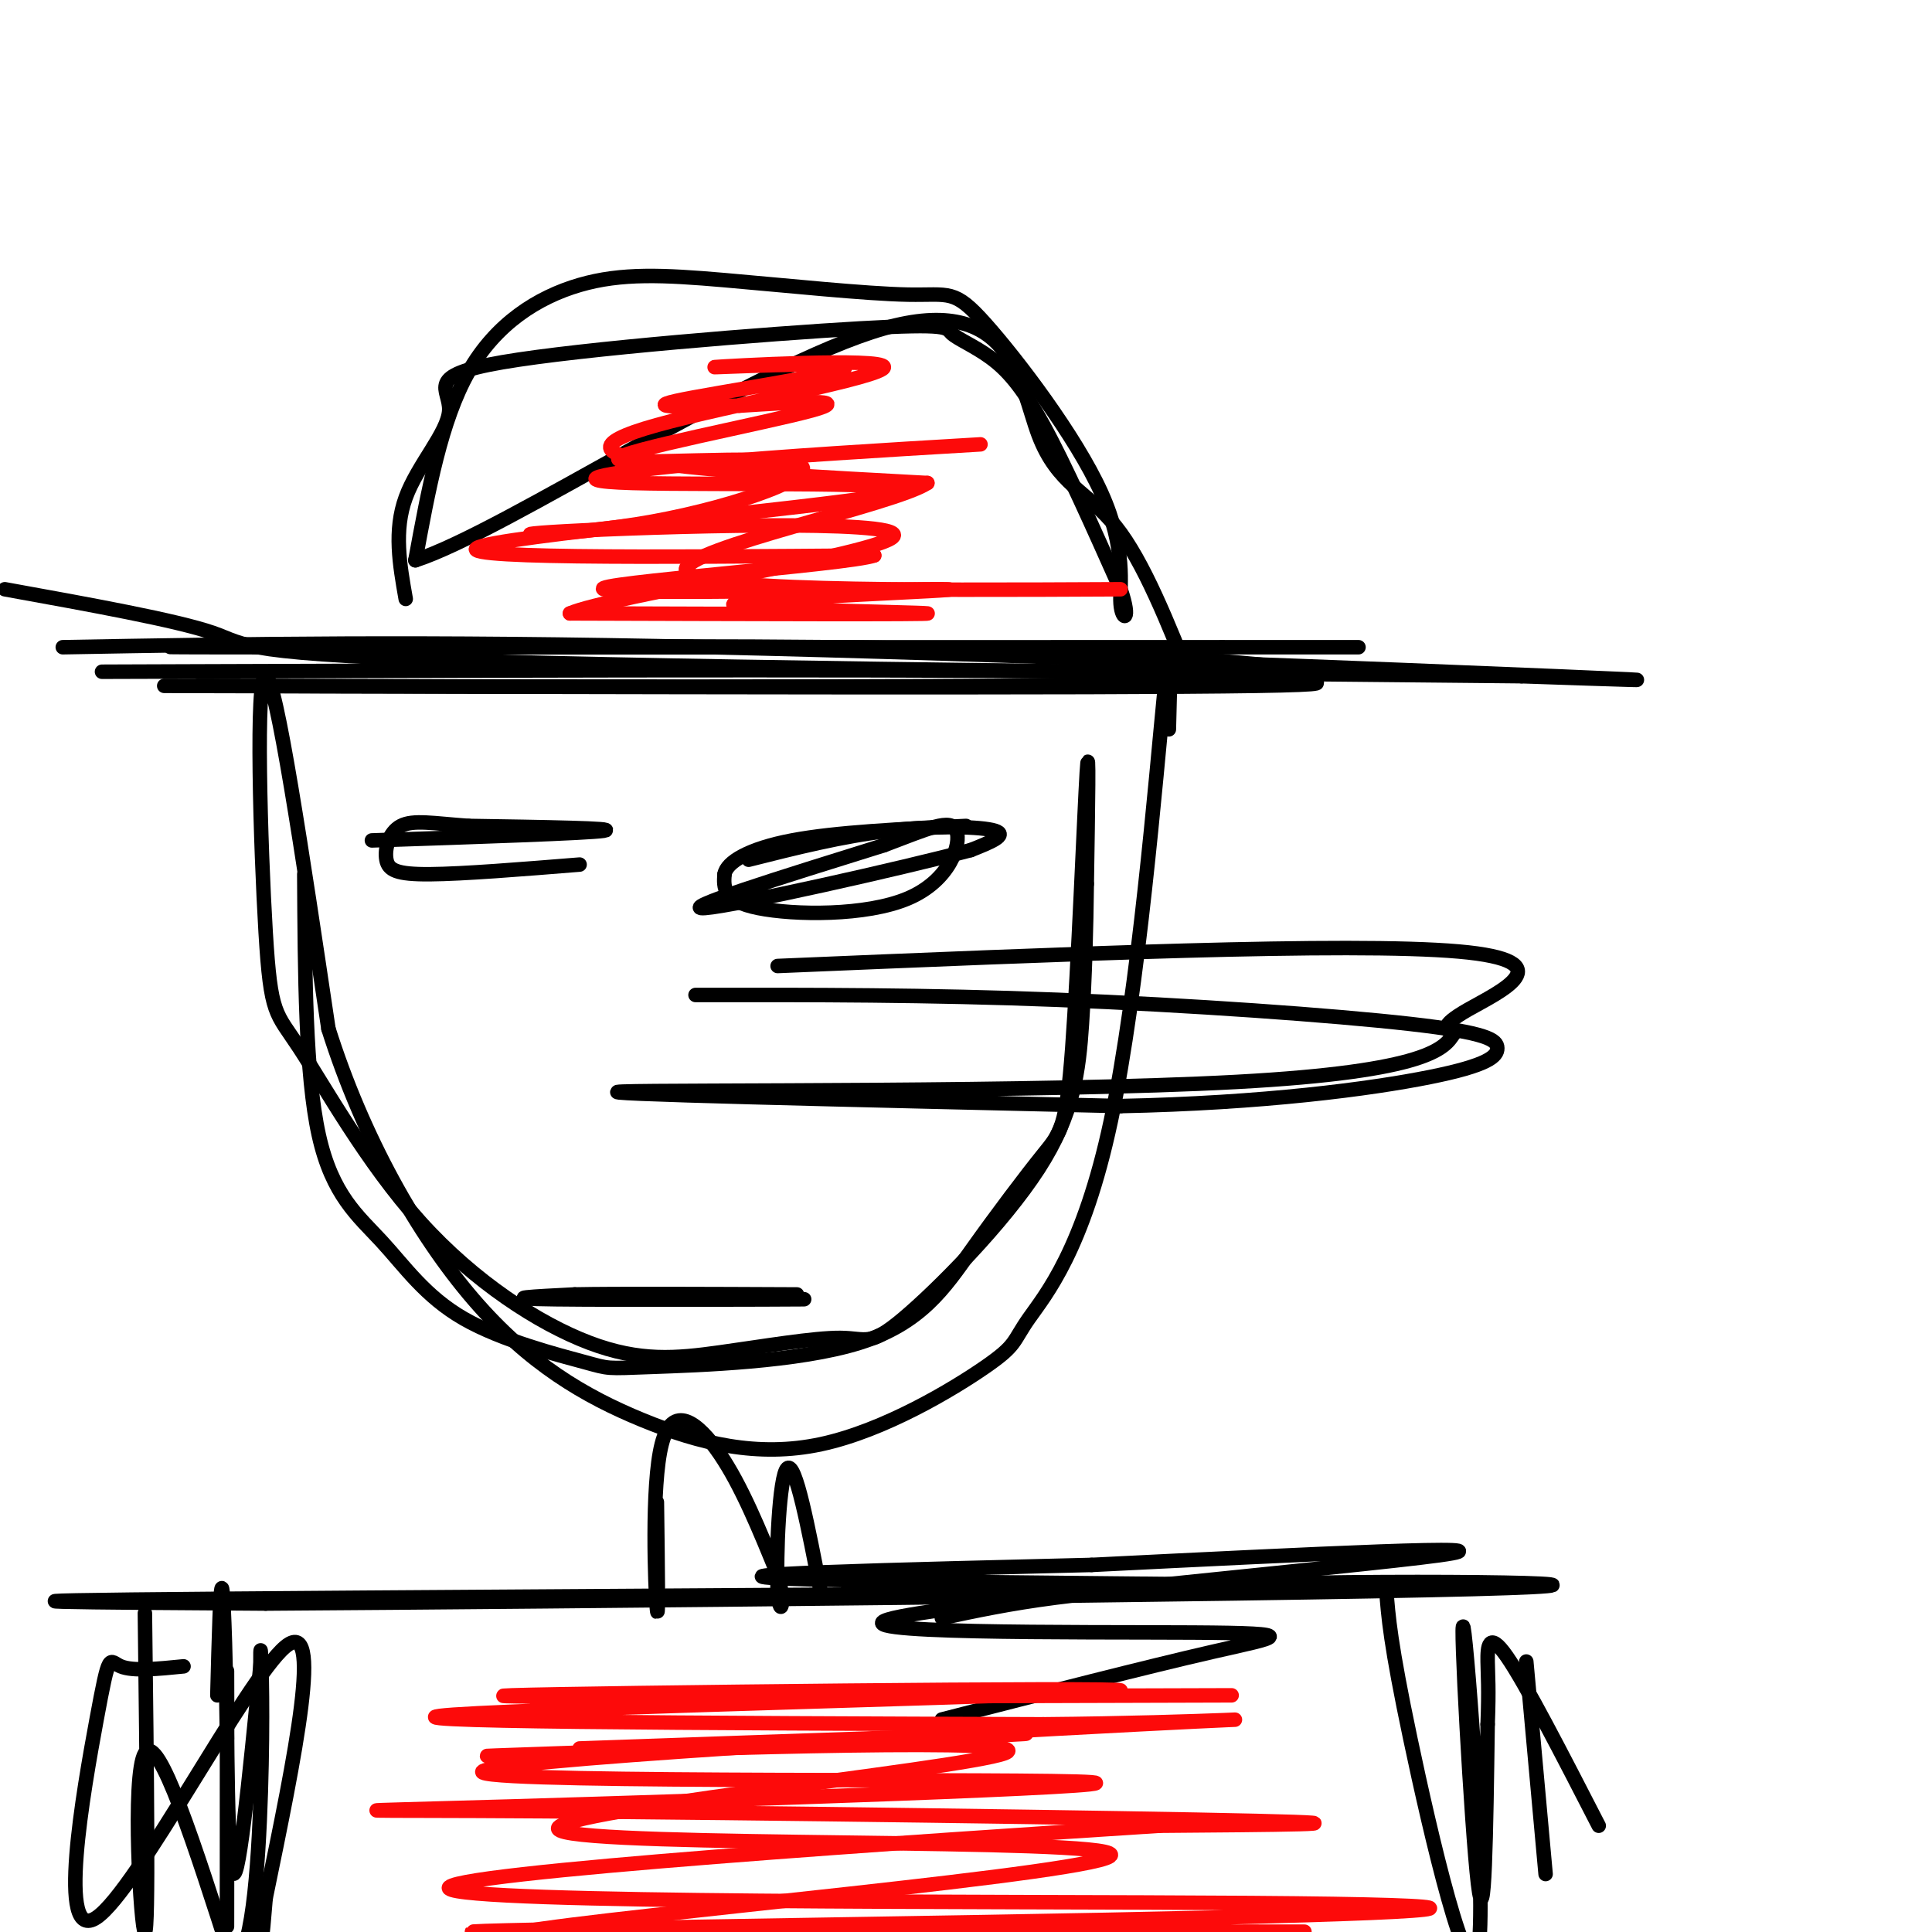 <svg viewBox='0 0 400 400' version='1.1' xmlns='http://www.w3.org/2000/svg' xmlns:xlink='http://www.w3.org/1999/xlink'><g fill='none' stroke='rgb(0,0,0)' stroke-width='3' stroke-linecap='round' stroke-linejoin='round'><path d='M41,142c93.733,0.222 187.467,0.444 218,-1c30.533,-1.444 -2.133,-4.556 -41,-6c-38.867,-1.444 -83.933,-1.222 -129,-1'/><path d='M89,134c-38.822,-0.156 -71.378,-0.044 -43,0c28.378,0.044 117.689,0.022 207,0'/><path d='M253,134c38.000,0.000 29.500,0.000 21,0'/><path d='M34,142c97.167,0.250 194.333,0.500 226,0c31.667,-0.500 -2.167,-1.750 -36,-3'/><path d='M224,139c-46.267,-0.467 -143.933,-0.133 -182,0c-38.067,0.133 -16.533,0.067 5,0'/><path d='M84,124c-1.249,-7.083 -2.498,-14.167 0,-21c2.498,-6.833 8.744,-13.417 9,-18c0.256,-4.583 -5.479,-7.167 11,-10c16.479,-2.833 55.173,-5.917 74,-7c18.827,-1.083 17.789,-0.167 19,1c1.211,1.167 4.672,2.583 8,5c3.328,2.417 6.522,5.833 11,14c4.478,8.167 10.239,21.083 16,34'/><path d='M232,122c2.361,6.789 0.262,6.762 0,3c-0.262,-3.762 1.311,-11.259 -4,-23c-5.311,-11.741 -17.506,-27.725 -24,-35c-6.494,-7.275 -7.287,-5.842 -16,-6c-8.713,-0.158 -25.346,-1.908 -38,-3c-12.654,-1.092 -21.330,-1.525 -30,1c-8.670,2.525 -17.334,8.007 -23,18c-5.666,9.993 -8.333,24.496 -11,39'/><path d='M86,116c18.531,-5.973 70.359,-40.405 97,-48c26.641,-7.595 28.096,11.648 32,22c3.904,10.352 10.258,11.815 16,19c5.742,7.185 10.871,20.093 16,33'/><path d='M63,181c0.117,20.747 0.233,41.494 3,54c2.767,12.506 8.183,16.772 13,22c4.817,5.228 9.035,11.418 17,16c7.965,4.582 19.677,7.555 25,9c5.323,1.445 4.258,1.361 14,1c9.742,-0.361 30.292,-1.000 43,-5c12.708,-4.000 17.574,-11.362 23,-19c5.426,-7.638 11.413,-15.552 15,-20c3.587,-4.448 4.773,-5.428 6,-22c1.227,-16.572 2.493,-48.735 3,-57c0.507,-8.265 0.253,7.367 0,23'/><path d='M225,183c-0.102,8.795 -0.357,19.284 -1,29c-0.643,9.716 -1.672,18.661 -9,30c-7.328,11.339 -20.953,25.074 -28,31c-7.047,5.926 -7.515,4.045 -13,4c-5.485,-0.045 -15.986,1.746 -25,3c-9.014,1.254 -16.540,1.971 -27,-2c-10.460,-3.971 -23.852,-12.630 -35,-25c-11.148,-12.370 -20.050,-28.450 -25,-36c-4.950,-7.550 -5.948,-6.571 -7,-24c-1.052,-17.429 -2.158,-53.265 0,-53c2.158,0.265 7.579,36.633 13,73'/><path d='M68,213c7.142,22.605 18.495,42.616 30,56c11.505,13.384 23.160,20.141 35,25c11.840,4.859 23.863,7.821 37,5c13.137,-2.821 27.388,-11.424 34,-16c6.612,-4.576 5.587,-5.123 9,-10c3.413,-4.877 11.265,-14.082 17,-41c5.735,-26.918 9.353,-71.548 11,-88c1.647,-16.452 1.324,-4.726 1,7'/><path d='M161,200c59.244,-2.489 118.489,-4.978 141,-3c22.511,1.978 8.289,8.422 2,12c-6.289,3.578 -4.644,4.289 -3,5'/><path d='M301,214c-1.857,2.952 -5.000,7.833 -45,10c-40.000,2.167 -116.857,1.619 -127,2c-10.143,0.381 46.429,1.690 103,3'/><path d='M232,229c29.536,-0.591 51.876,-3.570 64,-6c12.124,-2.430 14.033,-4.311 14,-6c-0.033,-1.689 -2.009,-3.185 -18,-5c-15.991,-1.815 -45.997,-3.947 -73,-5c-27.003,-1.053 -51.001,-1.026 -75,-1'/><path d='M77,174c22.333,-0.750 44.667,-1.500 48,-2c3.333,-0.500 -12.333,-0.750 -28,-1'/><path d='M97,171c-7.276,-0.525 -11.466,-1.337 -14,0c-2.534,1.337 -3.413,4.821 -3,7c0.413,2.179 2.118,3.051 9,3c6.882,-0.051 18.941,-1.026 31,-2'/><path d='M155,178c9.689,-2.444 19.378,-4.889 29,-6c9.622,-1.111 19.178,-0.889 22,0c2.822,0.889 -1.089,2.444 -5,4'/><path d='M201,176c-14.644,3.867 -48.756,11.533 -55,12c-6.244,0.467 15.378,-6.267 37,-13'/><path d='M183,175c9.255,-3.485 13.893,-5.697 15,-3c1.107,2.697 -1.317,10.303 -10,14c-8.683,3.697 -23.624,3.485 -31,2c-7.376,-1.485 -7.188,-4.242 -7,-7'/><path d='M150,181c0.422,-2.511 4.978,-5.289 14,-7c9.022,-1.711 22.511,-2.356 36,-3'/><path d='M120,269c25.178,-0.022 50.356,-0.044 46,0c-4.356,0.044 -38.244,0.156 -51,0c-12.756,-0.156 -4.378,-0.578 4,-1'/><path d='M119,268c8.333,-0.167 27.167,-0.083 46,0'/><path d='M136,311c0.173,13.054 0.345,26.107 0,22c-0.345,-4.107 -1.208,-25.375 1,-34c2.208,-8.625 7.488,-4.607 12,2c4.512,6.607 8.256,15.804 12,25'/><path d='M161,326c1.821,6.345 0.375,9.708 0,3c-0.375,-6.708 0.321,-23.488 2,-25c1.679,-1.512 4.339,12.244 7,26'/><path d='M195,356c21.226,-5.448 42.453,-10.896 56,-14c13.547,-3.104 19.415,-3.863 -4,-4c-23.415,-0.137 -76.112,0.348 -62,-3c14.112,-3.348 95.032,-10.528 113,-13c17.968,-2.472 -27.016,-0.236 -72,2'/><path d='M226,324c-36.335,0.896 -91.172,2.137 -58,3c33.172,0.863 154.354,1.348 132,2c-22.354,0.652 -188.244,1.472 -253,2c-64.756,0.528 -28.378,0.764 8,1'/><path d='M55,332c59.833,-0.381 205.417,-1.833 250,-3c44.583,-1.167 -11.833,-2.048 -47,-1c-35.167,1.048 -49.083,4.024 -63,7'/><path d='M38,345c-5.246,0.526 -10.491,1.053 -13,0c-2.509,-1.053 -2.281,-3.684 -5,11c-2.719,14.684 -8.386,46.684 0,41c8.386,-5.684 30.825,-49.053 39,-56c8.175,-6.947 2.088,22.526 -4,52'/><path d='M55,393c-0.833,10.167 -0.917,9.583 -1,9'/><path d='M287,329c0.416,5.614 0.833,11.228 5,31c4.167,19.772 12.086,53.702 14,44c1.914,-9.702 -2.177,-63.035 -3,-67c-0.823,-3.965 1.622,41.439 3,53c1.378,11.561 1.689,-10.719 2,-33'/><path d='M308,357c0.298,-7.571 0.042,-10.000 0,-13c-0.042,-3.000 0.131,-6.571 4,-1c3.869,5.571 11.435,20.286 19,35'/><path d='M30,334c0.400,32.933 0.800,65.867 0,66c-0.800,0.133 -2.800,-32.533 0,-37c2.800,-4.467 10.400,19.267 18,43'/><path d='M48,406c4.143,0.619 5.500,-19.333 6,-35c0.500,-15.667 0.143,-27.048 0,-29c-0.143,-1.952 -0.071,5.524 0,13'/><path d='M316,344c0.000,0.000 4.000,44.000 4,44'/><path d='M13,134c36.978,-0.667 73.956,-1.333 134,0c60.044,1.333 143.156,4.667 175,6c31.844,1.333 12.422,0.667 -7,0'/><path d='M315,140c-46.036,-0.429 -157.625,-1.500 -212,-3c-54.375,-1.500 -51.536,-3.429 -59,-6c-7.464,-2.571 -25.232,-5.786 -43,-9'/><path d='M54,344c-2.423,24.548 -4.845,49.095 -6,43c-1.155,-6.095 -1.042,-42.833 -1,-41c0.042,1.833 0.012,42.238 0,51c-0.012,8.762 -0.006,-14.119 0,-37'/><path d='M47,360c-0.178,-13.622 -0.622,-29.178 -1,-31c-0.378,-1.822 -0.689,10.089 -1,22'/></g>
<g fill='none' stroke='rgb(253,10,10)' stroke-width='3' stroke-linecap='round' stroke-linejoin='round'><path d='M255,351c-82.054,0.250 -164.107,0.500 -149,0c15.107,-0.500 127.375,-1.750 126,-1c-1.375,0.750 -116.393,3.500 -138,5c-21.607,1.500 50.196,1.750 122,2'/><path d='M216,357c34.191,-0.286 58.668,-2.002 20,0c-38.668,2.002 -140.481,7.720 -136,10c4.481,2.280 115.256,1.122 126,2c10.744,0.878 -78.543,3.792 -120,5c-41.457,1.208 -35.085,0.710 7,1c42.085,0.290 119.881,1.369 147,2c27.119,0.631 3.559,0.816 -20,1'/><path d='M240,378c-45.710,2.953 -149.985,9.835 -147,13c2.985,3.165 113.231,2.613 166,3c52.769,0.387 48.062,1.712 -7,3c-55.062,1.288 -160.478,2.539 -154,3c6.478,0.461 124.851,0.132 160,0c35.149,-0.132 -12.925,-0.066 -61,0'/><path d='M197,400c-39.360,0.959 -107.258,3.358 -89,0c18.258,-3.358 122.674,-12.472 122,-16c-0.674,-3.528 -106.438,-1.472 -114,-5c-7.562,-3.528 83.080,-12.642 92,-16c8.920,-3.358 -63.880,-0.959 -92,0c-28.120,0.959 -11.560,0.480 5,0'/><path d='M121,363c25.089,-1.022 85.311,-3.578 91,-4c5.689,-0.422 -43.156,1.289 -92,3'/><path d='M203,92c-20.447,1.214 -40.893,2.427 -58,4c-17.107,1.573 -30.874,3.504 -14,4c16.874,0.496 64.389,-0.443 55,2c-9.389,2.443 -75.683,8.270 -86,11c-10.317,2.730 35.341,2.365 81,2'/><path d='M181,115c-5.410,1.935 -59.436,5.773 -56,7c3.436,1.227 64.333,-0.156 71,0c6.667,0.156 -40.897,1.850 -44,3c-3.103,1.150 38.256,1.757 40,2c1.744,0.243 -36.128,0.121 -74,0'/><path d='M118,127c7.960,-3.542 64.860,-12.396 67,-16c2.140,-3.604 -50.481,-1.958 -68,-1c-17.519,0.958 0.063,1.229 18,-2c17.938,-3.229 36.231,-9.958 30,-12c-6.231,-2.042 -36.985,0.604 -37,-1c-0.015,-1.604 30.710,-7.458 40,-10c9.290,-2.542 -2.855,-1.771 -15,-1'/><path d='M153,84c-8.032,0.055 -20.613,0.694 -13,-1c7.613,-1.694 35.421,-5.720 35,-7c-0.421,-1.280 -29.071,0.188 -27,0c2.071,-0.188 34.865,-2.030 35,0c0.135,2.030 -32.387,7.931 -47,12c-14.613,4.069 -11.318,6.305 1,8c12.318,1.695 33.659,2.847 55,4'/><path d='M192,100c-6.556,4.444 -50.444,13.556 -50,18c0.444,4.444 45.222,4.222 90,4'/></g>
</svg>